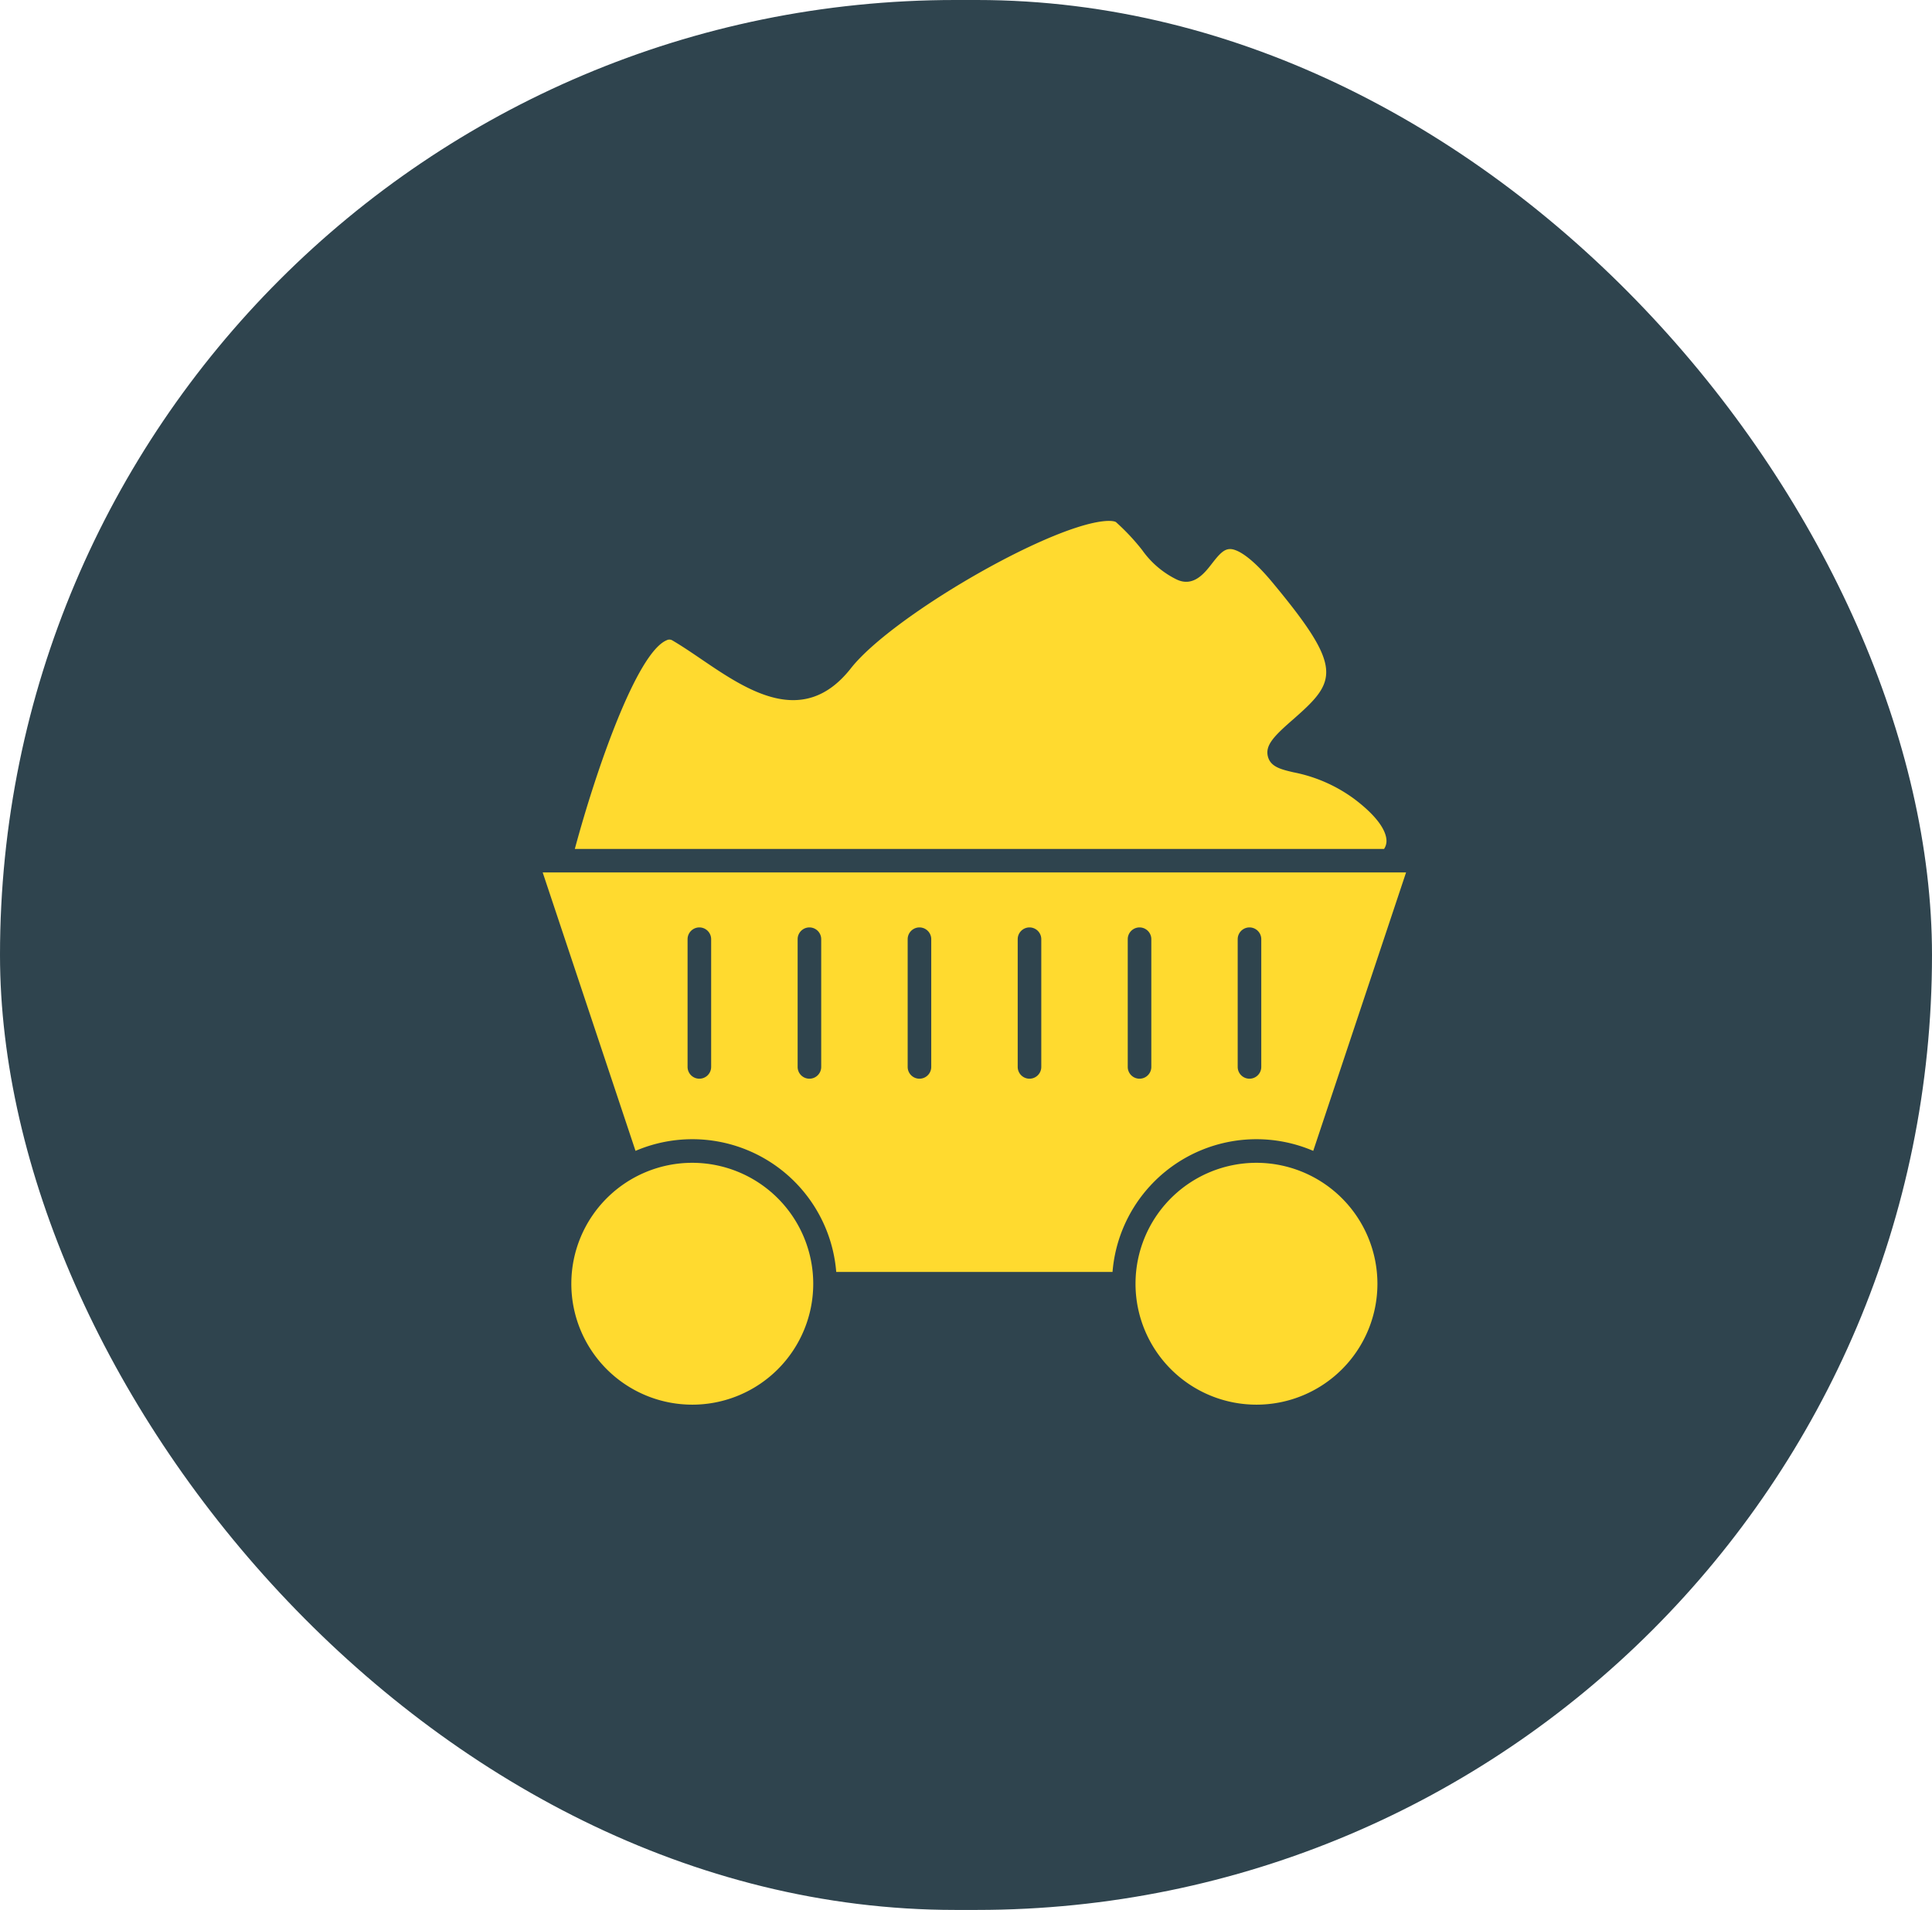 <?xml version="1.0" encoding="UTF-8"?>
<svg xmlns="http://www.w3.org/2000/svg" width="89" height="88" viewBox="0 0 89 88">
  <rect width="89" height="88" rx="44" fill="#2f444e"></rect>
  <g transform="translate(25 24)">
    <path d="M11.934,44.726A5.572,5.572,0,1,0,17.506,50.3,5.578,5.578,0,0,0,11.934,44.726Z" transform="translate(-5.043 -15.15)" fill="#ffda2f"></path>
    <path d="M47.822,44.726A5.572,5.572,0,1,0,53.394,50.3,5.579,5.579,0,0,0,47.822,44.726Z" transform="translate(-14.941 -15.15)" fill="#ffda2f"></path>
    <path d="M36.752,5.185c-.285.005-.511.271-.824.674-.335.434-.845,1.086-1.612.731a4.212,4.212,0,0,1-1.6-1.363A10.1,10.1,0,0,0,31.509,3.94s-.126-.091-.6-.036C28.2,4.215,21.146,8.33,19.3,10.678c-2.184,2.778-4.783,1.011-6.874-.409-.469-.319-.913-.62-1.344-.873a.268.268,0,0,0-.269-.01C9.439,9.962,7.572,15.322,6.583,19H43.862a.66.66,0,0,0,.111-.388c-.007-.3-.207-.949-1.475-1.908a6.962,6.962,0,0,0-2.817-1.236c-.564-.133-1.052-.248-1.172-.731-.127-.511.274-.931,1.158-1.7,2.015-1.767,2.364-2.335-.952-6.32C37.6,5.373,36.984,5.169,36.752,5.185Z" transform="translate(-5.103 -3.886)" fill="#ffda2f"></path>
    <path d="M30.79,44.659a6.65,6.65,0,0,1,9.246-5.578l4.276-12.828H4.54L8.816,39.081a6.65,6.65,0,0,1,9.246,5.578Zm5.766-15.33a.543.543,0,0,1,1.086,0v5.884a.543.543,0,1,1-1.086,0ZM12.3,35.213a.543.543,0,1,1-1.086,0V29.329a.543.543,0,0,1,1.086,0Zm19.191-5.884a.543.543,0,0,1,1.086,0v5.884a.543.543,0,1,1-1.086,0Zm-5.069,0a.543.543,0,0,1,1.086,0v5.884a.543.543,0,1,1-1.086,0Zm-5.069,0a.543.543,0,0,1,1.086,0v5.884a.543.543,0,0,1-1.086,0Zm-4.526,6.427a.543.543,0,0,1-.543-.543V29.329a.543.543,0,0,1,1.086,0v5.884A.543.543,0,0,1,16.822,35.756Z" transform="translate(-4.54 -10.055)" fill="#ffda2f"></path>
  </g>
</svg>

